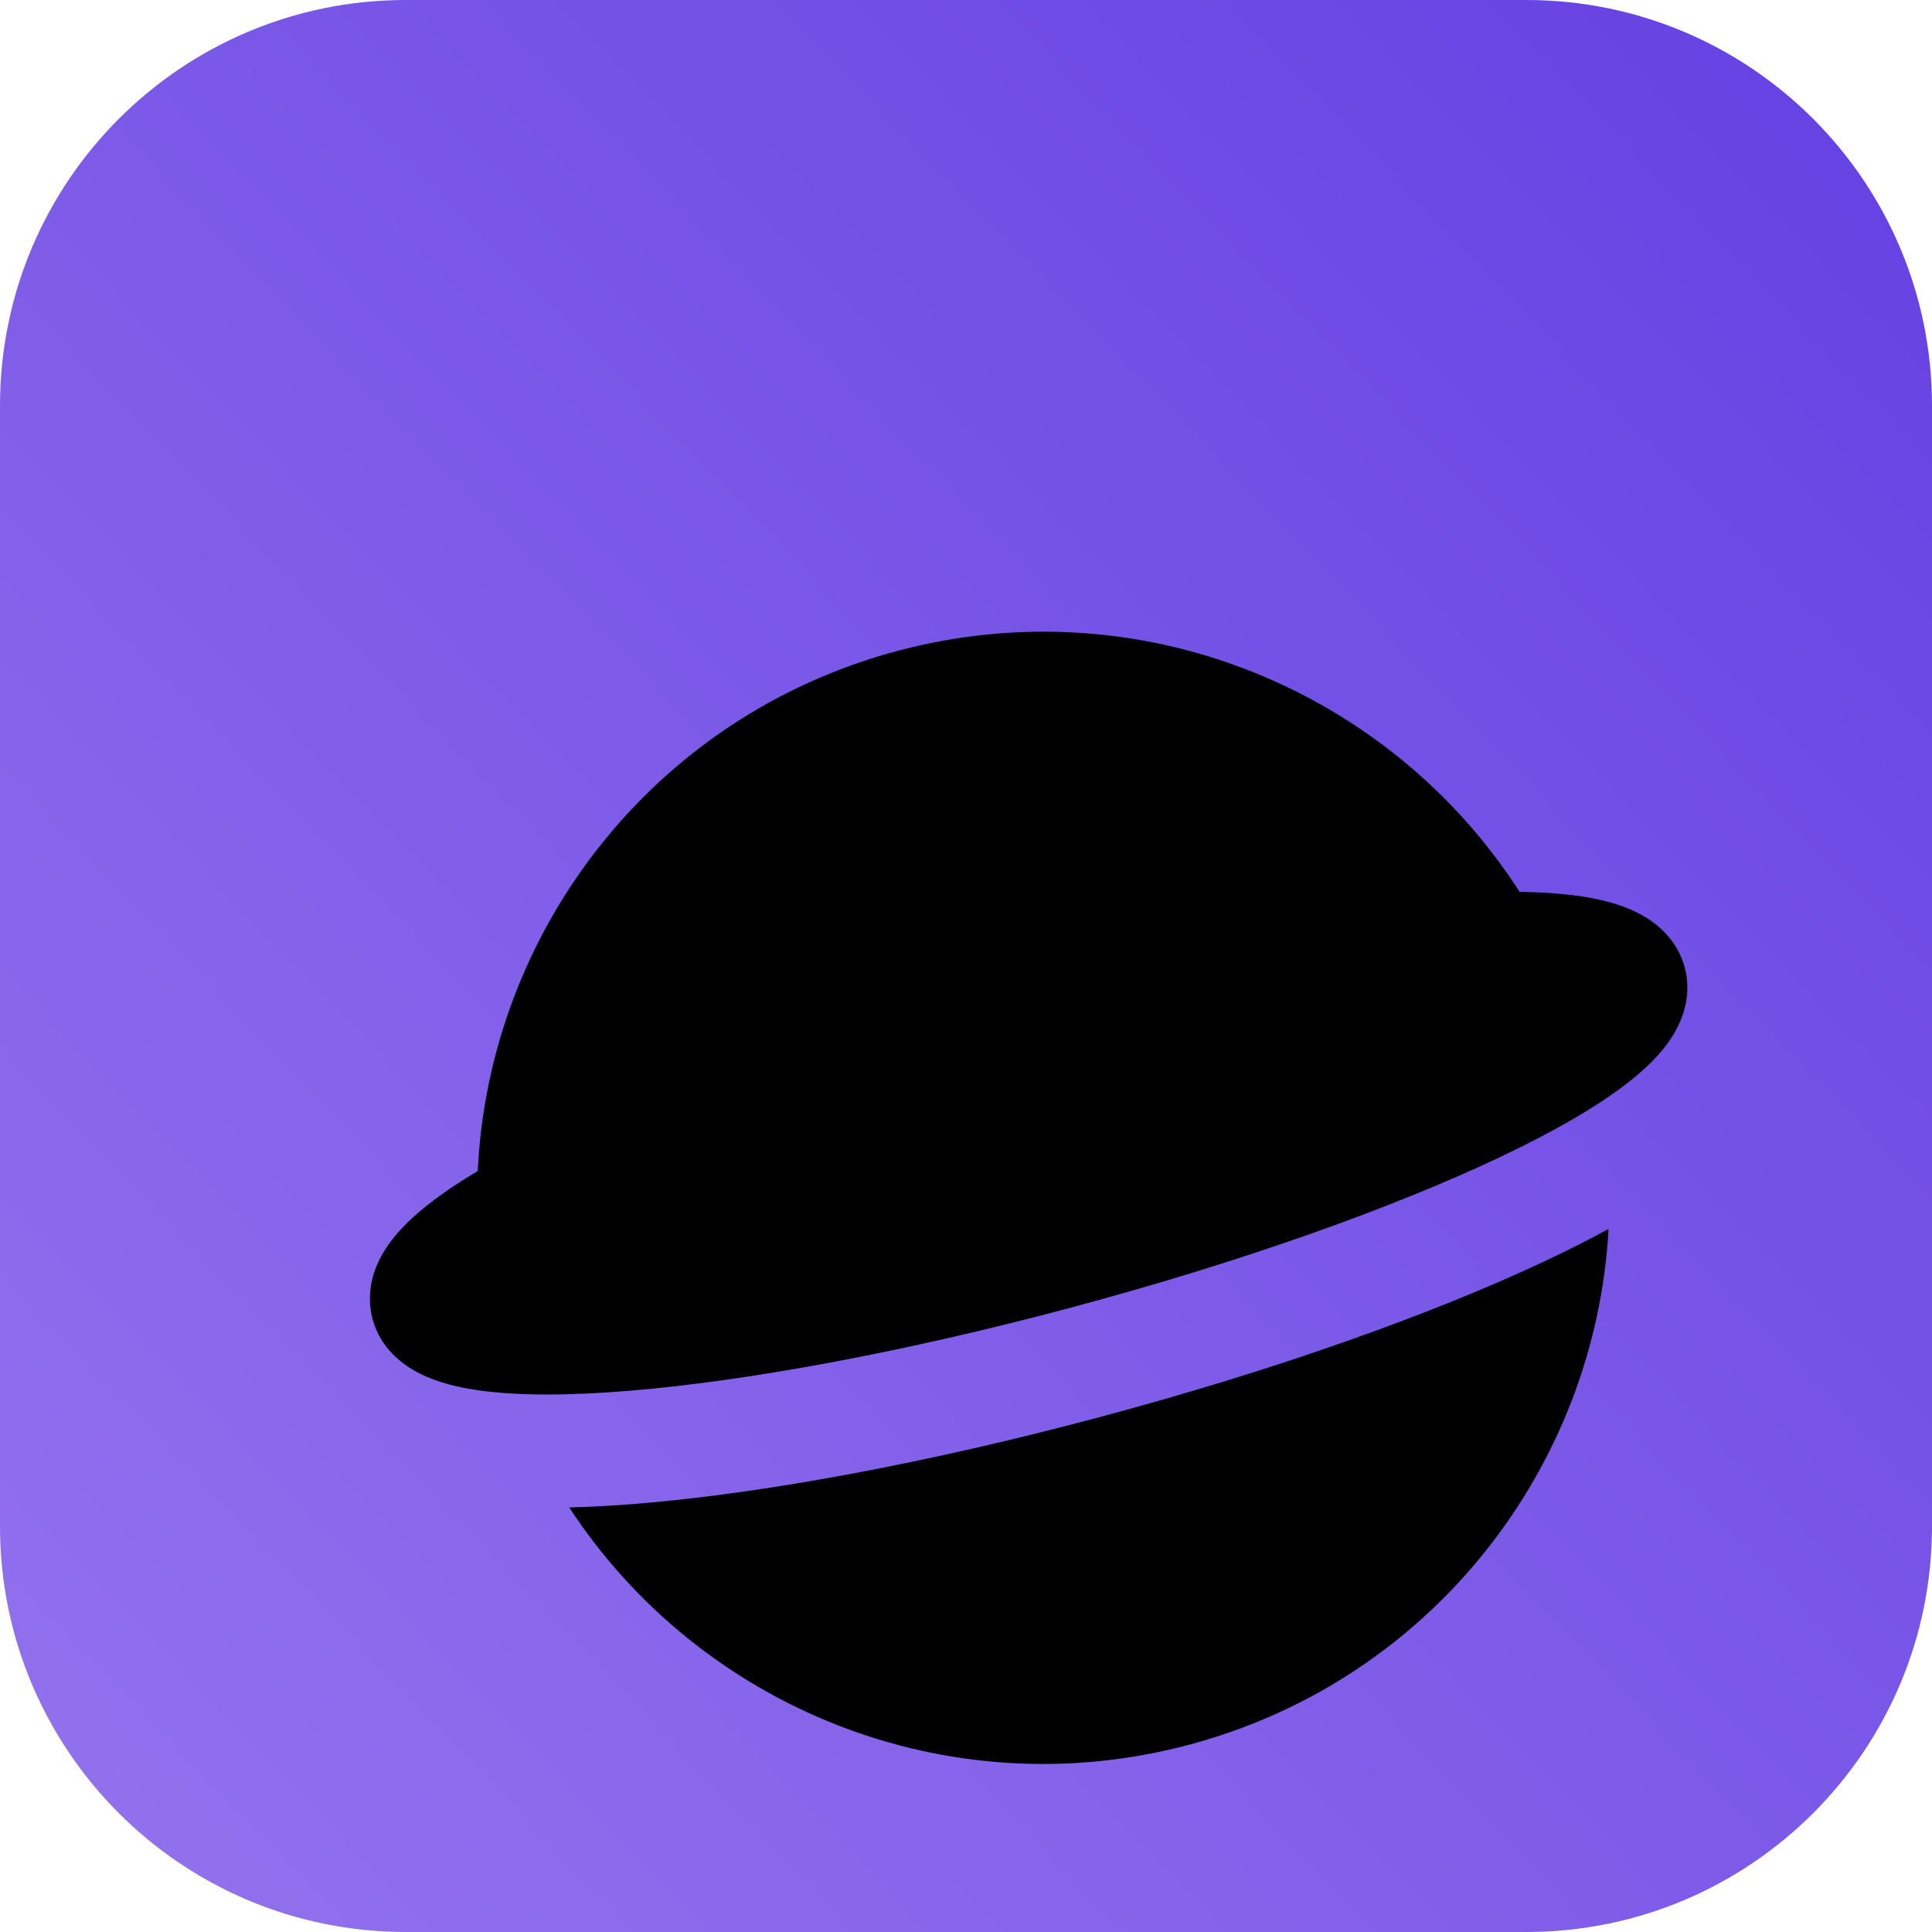 <svg width="200" height="200" viewBox="0 0 200 200" fill="none" xmlns="http://www.w3.org/2000/svg">
<path d="M158 0H42C18.804 0 0 18.804 0 42V158C0 181.196 18.804 200 42 200H158C181.196 200 200 181.196 200 158V42C200 18.804 181.196 0 158 0Z" fill="url(#paint0_linear_1_24)"/>
<g style="mix-blend-mode:soft-light" filter="url(#filter0_di_1_24)">
<mask id="mask0_1_24" style="mask-type:luminance" maskUnits="userSpaceOnUse" x="29" y="29" width="142" height="142">
<g style="mix-blend-mode:soft-light">
<path d="M170.312 29.688H29.688V170.312H170.312V29.688Z" fill="white"/>
</g>
</mask>
<g mask="url(#mask0_1_24)">
<path d="M50.928 132.05C64.402 152.685 90.064 163.321 115.163 156.596C140.263 149.87 157.168 127.829 158.519 103.221C156.468 104.34 154.33 105.413 152.162 106.438C140.231 112.079 123.952 117.844 106.064 122.637C88.175 127.431 71.195 130.577 58.042 131.658C55.651 131.854 53.264 131.993 50.928 132.05Z" fill="black"/>
<path d="M84.832 43.401C110.09 36.633 135.903 47.444 149.309 68.324C152.424 68.366 155.254 68.616 157.624 69.15C159.228 69.512 160.946 70.074 162.46 71.021C164.007 71.99 165.722 73.618 166.398 76.141C167.215 79.189 166.08 81.827 164.977 83.501C163.857 85.201 162.283 86.691 160.654 87.975C157.359 90.574 152.669 93.236 147.153 95.844C136.031 101.103 120.455 106.649 103.031 111.318C85.606 115.987 69.344 118.971 57.083 119.978C51.001 120.478 45.609 120.517 41.455 119.914C39.403 119.616 37.295 119.113 35.475 118.201C33.683 117.303 31.382 115.586 30.565 112.537C29.889 110.015 30.559 107.747 31.416 106.134C32.253 104.557 33.459 103.212 34.668 102.097C36.453 100.448 38.779 98.817 41.456 97.223C42.626 72.438 59.575 50.169 84.832 43.401Z" fill="black"/>
</g>
</g>
<defs>
<filter id="filter0_di_1_24" x="14.288" y="33.39" width="168.388" height="149.217" filterUnits="userSpaceOnUse" color-interpolation-filters="sRGB">
<feFlood flood-opacity="0" result="BackgroundImageFix"/>
<feColorMatrix in="SourceAlpha" type="matrix" values="0 0 0 0 0 0 0 0 0 0 0 0 0 0 0 0 0 0 127 0" result="hardAlpha"/>
<feOffset dy="8"/>
<feGaussianBlur stdDeviation="8"/>
<feComposite in2="hardAlpha" operator="out"/>
<feColorMatrix type="matrix" values="0 0 0 0 0.11 0 0 0 0 0.098 0 0 0 0 0.09 0 0 0 0.33 0"/>
<feBlend mode="normal" in2="BackgroundImageFix" result="effect1_dropShadow_1_24"/>
<feBlend mode="normal" in="SourceGraphic" in2="effect1_dropShadow_1_24" result="shape"/>
<feColorMatrix in="SourceAlpha" type="matrix" values="0 0 0 0 0 0 0 0 0 0 0 0 0 0 0 0 0 0 127 0" result="hardAlpha"/>
<feOffset dx="8" dy="16"/>
<feGaussianBlur stdDeviation="12"/>
<feComposite in2="hardAlpha" operator="arithmetic" k2="-1" k3="1"/>
<feColorMatrix type="matrix" values="0 0 0 0 0.047 0 0 0 0 0.039 0 0 0 0 0.035 0 0 0 0.5 0"/>
<feBlend mode="normal" in2="shape" result="effect2_innerShadow_1_24"/>
</filter>
<linearGradient id="paint0_linear_1_24" x1="207.422" y1="-4.47463e-06" x2="0" y2="200" gradientUnits="userSpaceOnUse">
<stop stop-color="#633FE2"/>
<stop offset="1" stop-color="#9473EE"/>
</linearGradient>
</defs>
</svg>
